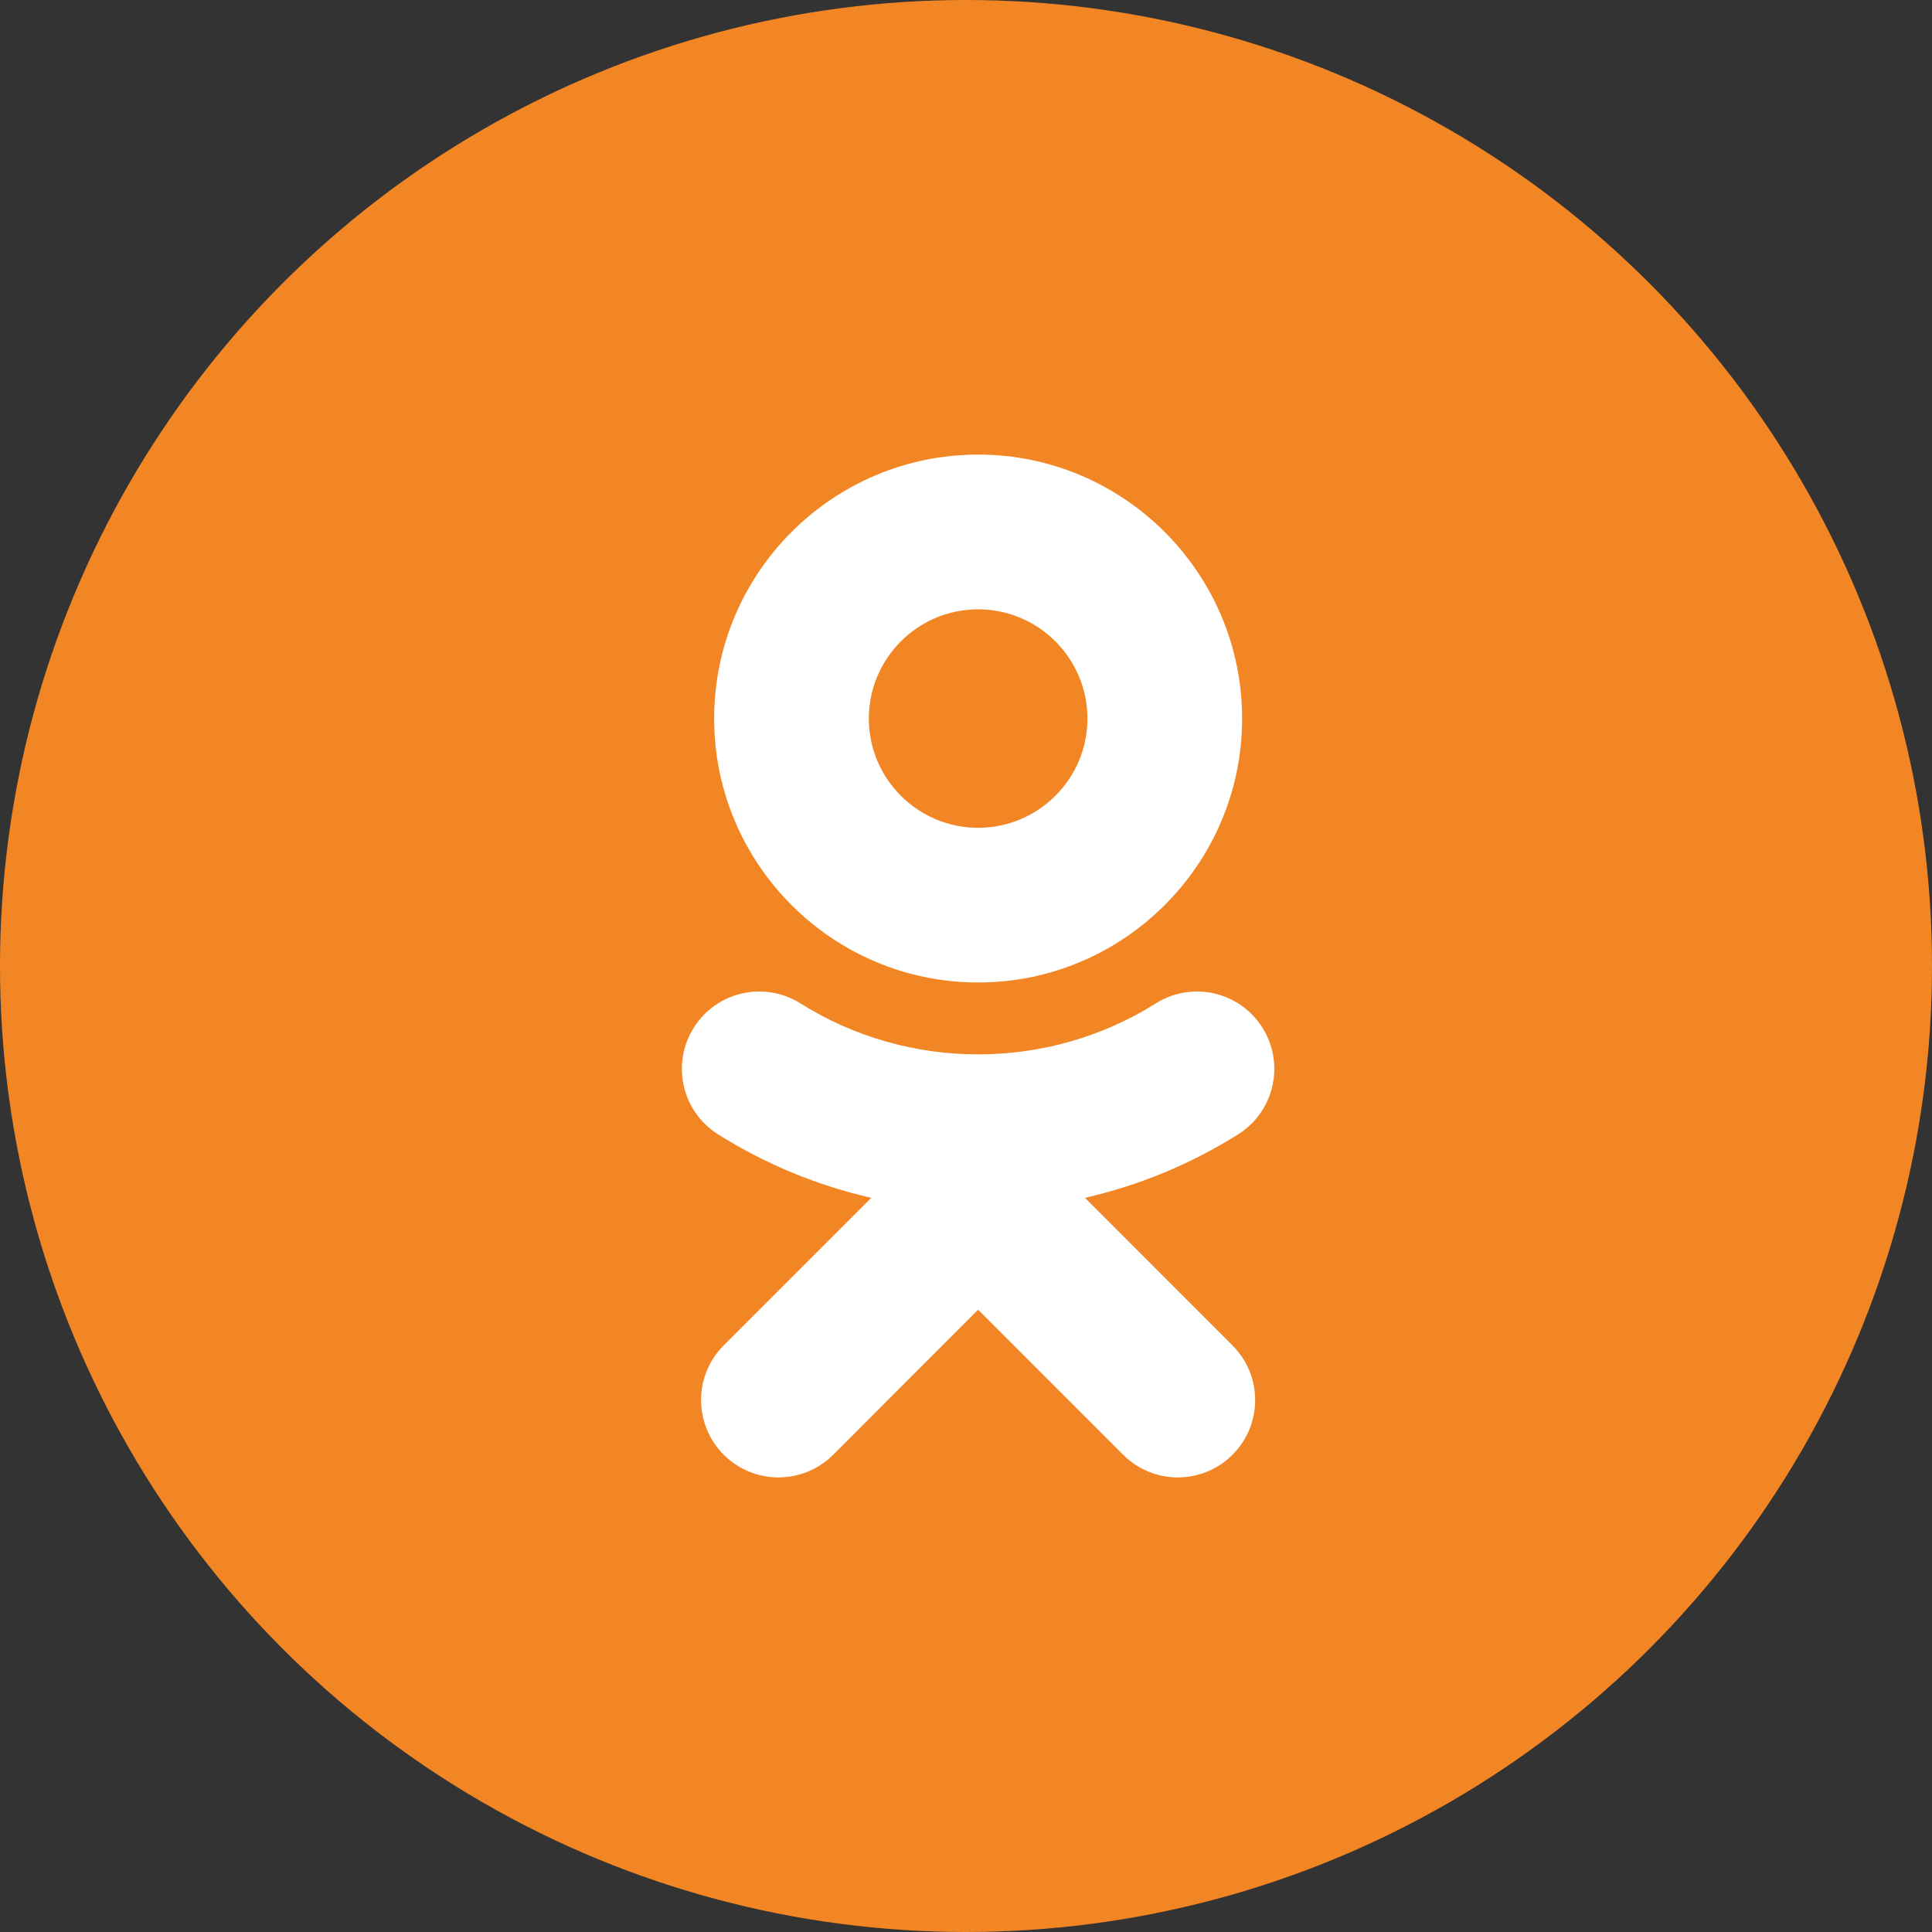 <svg width="34" height="34" viewBox="0 0 34 34" fill="none" xmlns="http://www.w3.org/2000/svg">
<rect x="0" y="0" width="34" height="34" fill="#333333" stroke="none"/>
<circle cx="17" cy="17" r="17" fill="#F38624"/>
<path d="M17.213 10.723C18.274 10.723 19.137 11.585 19.137 12.646C19.137 13.706 18.274 14.568 17.213 14.568C16.153 14.568 15.29 13.706 15.29 12.646C15.29 11.585 16.153 10.723 17.213 10.723ZM17.213 17.29C19.775 17.29 21.859 15.207 21.859 12.646C21.859 10.084 19.775 8 17.213 8C14.652 8 12.568 10.084 12.568 12.646C12.568 15.207 14.652 17.29 17.213 17.29Z" fill="white"/>
<path d="M19.093 21.08C20.038 20.864 20.951 20.49 21.79 19.962C22.426 19.562 22.617 18.722 22.217 18.086C21.817 17.449 20.977 17.258 20.34 17.658C18.437 18.855 15.988 18.854 14.086 17.658C13.449 17.258 12.609 17.449 12.209 18.086C11.809 18.722 12 19.562 12.636 19.962C13.476 20.49 14.388 20.864 15.333 21.08L12.736 23.677C12.205 24.208 12.205 25.07 12.737 25.602C13.003 25.867 13.351 26 13.699 26C14.047 26 14.396 25.867 14.662 25.602L17.213 23.049L19.766 25.602C20.297 26.133 21.158 26.133 21.689 25.602C22.222 25.07 22.222 24.208 21.689 23.677L19.093 21.08Z" fill="white"/>
</svg>
